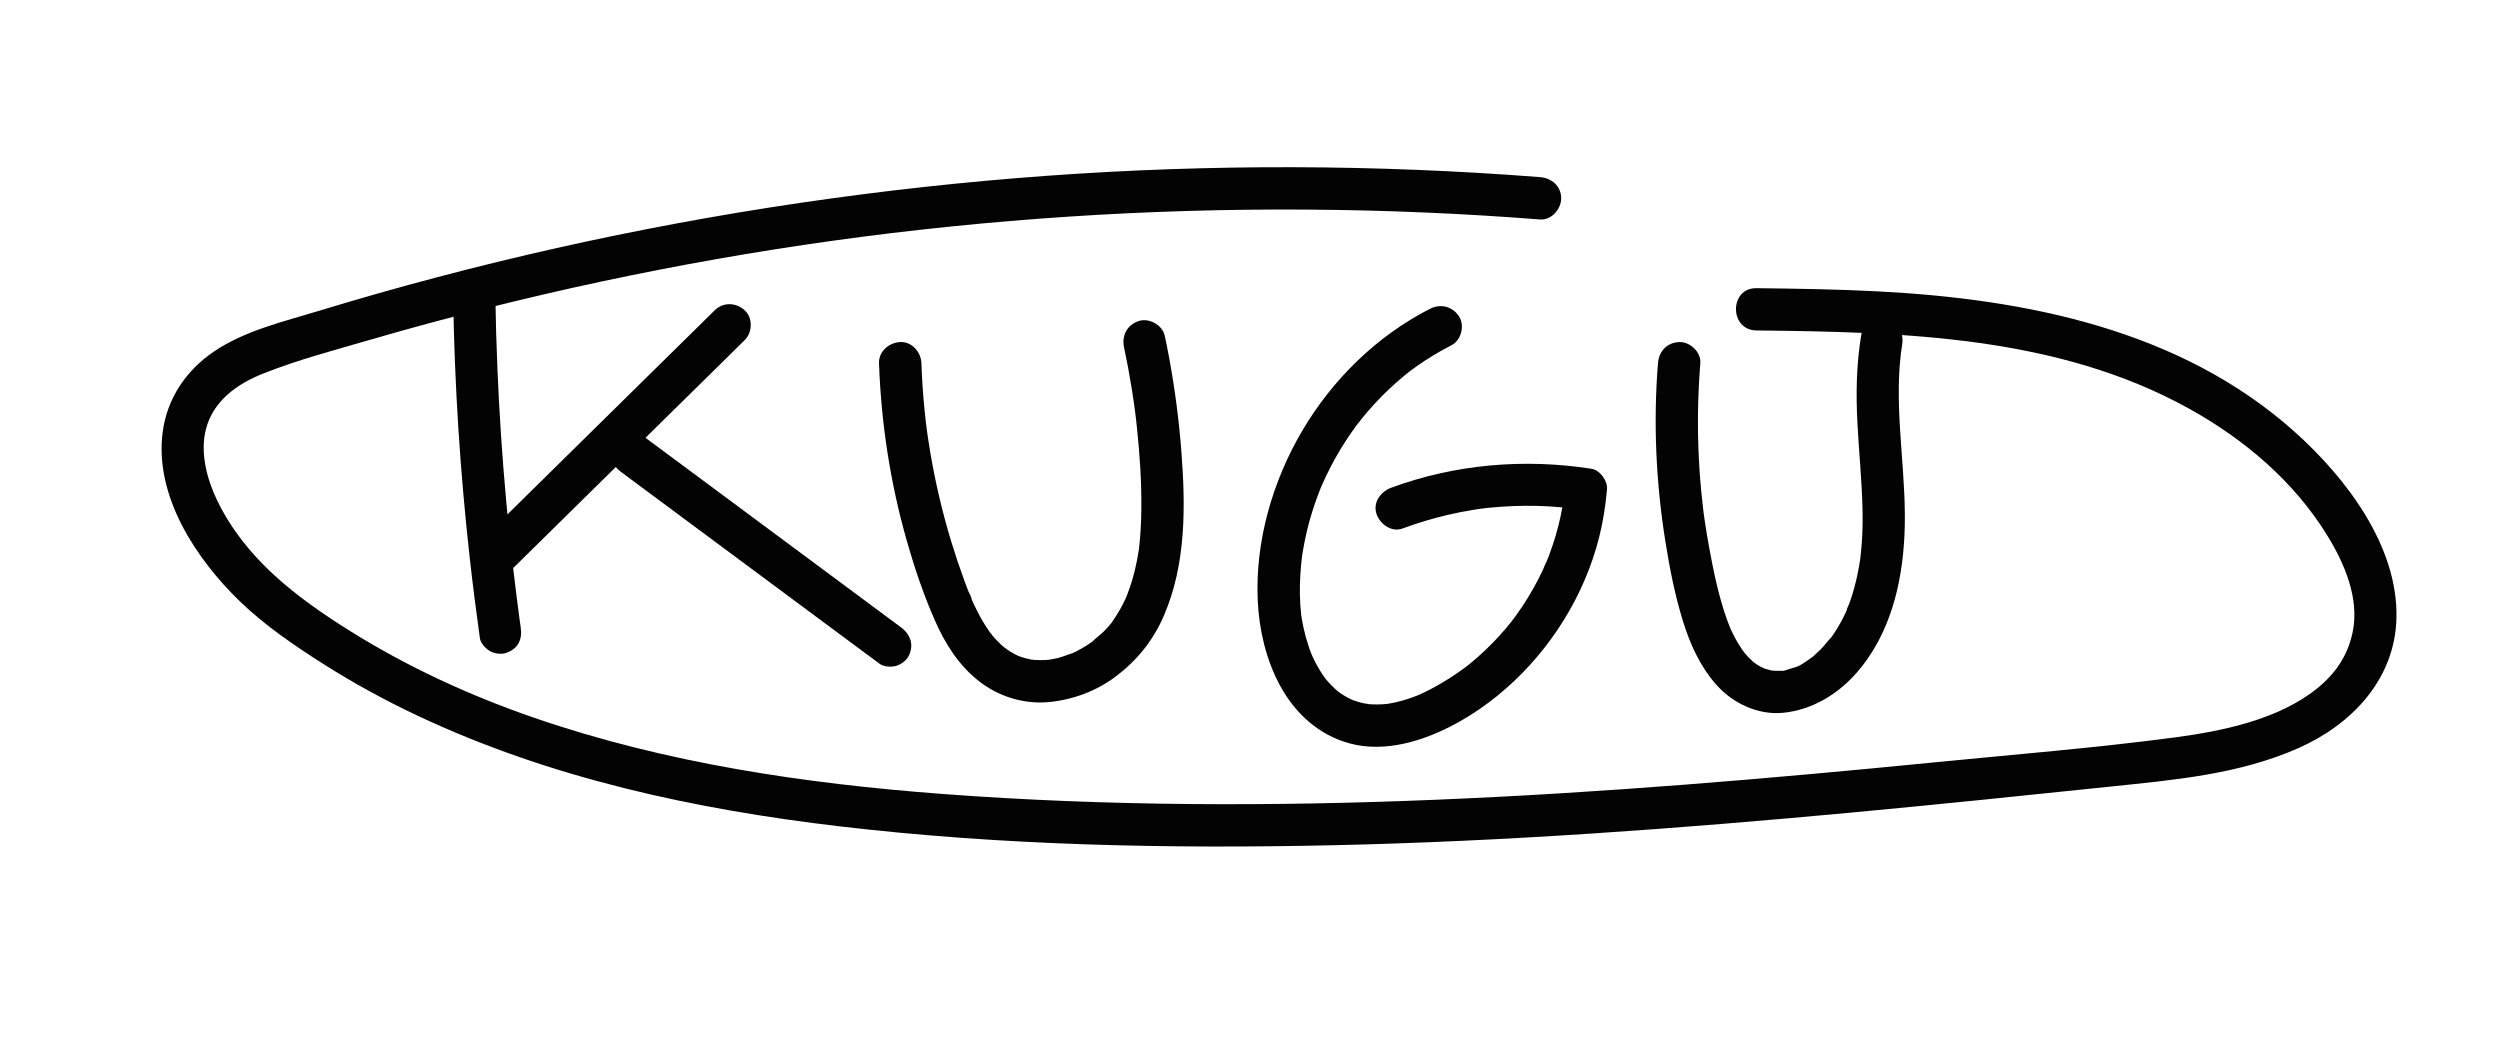 <?xml version="1.0" encoding="utf-8"?>
<!-- Generator: Adobe Illustrator 27.5.0, SVG Export Plug-In . SVG Version: 6.00 Build 0)  -->
<svg version="1.1" id="Ebene_1" xmlns="http://www.w3.org/2000/svg" xmlns:xlink="http://www.w3.org/1999/xlink" x="0px" y="0px"
	 viewBox="0 0 707.44 300.9" style="enable-background:new 0 0 707.44 300.9;" xml:space="preserve">
<style type="text/css">
	.st0{fill:#030304;}
</style>
<g>
	<g>
		<path class="st0" d="M435.8,50.12c-46.45-3.61-93.15-3.74-139.62-0.37c-46.6,3.38-92.98,10.2-138.57,20.42
			c-22.63,5.08-45.07,11-67.26,17.76c-9.97,3.04-21.02,5.6-29.76,11.51c-7.98,5.39-13.37,13.4-14.58,23
			c-2.28,18.03,9.54,35.84,21.92,47.78c7.07,6.82,15.39,12.47,23.65,17.72c8.52,5.41,17.39,10.25,26.51,14.55
			c37.57,17.72,78.46,26.52,119.52,31.35c46.28,5.44,93.16,6.37,139.71,5.34c48.97-1.08,97.84-4.7,146.59-9.24
			c24.5-2.29,48.98-4.81,73.45-7.37c18.04-1.89,36.22-3.44,53.01-10.86c15.18-6.71,27.4-19.54,27.77-36.9
			c0.44-20.38-14.33-39.66-28.8-52.61c-32.33-28.94-76.05-37.6-118.12-39.76c-11.39-0.59-22.8-0.76-34.2-0.89
			c-7.7-0.09-7.71,11.88,0,11.96c41.51,0.46,85.31,1.5,122.53,22.18c15.58,8.65,29.6,20.53,39,35.81c4.88,7.93,9.15,17.79,7.21,27.3
			c-1.35,6.62-4.78,11.72-10.06,16c-10.85,8.78-26.68,12.07-40.34,13.88c-22.49,2.98-45.2,4.8-67.77,7.03
			c-46.93,4.63-93.95,8.64-141.07,10.59c-46.59,1.93-93.32,1.87-139.83-1.63c-39.07-2.94-78.26-8.73-115.43-21.52
			c-18.3-6.3-35.96-14.42-52.37-24.7c-15.11-9.46-29.52-20.43-37.45-36.87c-2.96-6.15-4.85-13.61-3.16-20.15
			c2.05-7.98,8.81-12.79,16.16-15.71c9.94-3.95,20.49-6.72,30.76-9.7c10.77-3.13,21.59-6.06,32.46-8.79
			c43.16-10.85,87.1-18.62,131.37-23.13c44.61-4.55,89.55-5.88,134.36-3.96c10.81,0.46,21.62,1.13,32.41,1.96
			c3.22,0.25,5.98-2.93,5.98-5.98C441.79,52.65,439.04,50.37,435.8,50.12L435.8,50.12z"/>
	</g>
</g>
<g>
	<g>
		<path class="st0" d="M128.22,83.66c0.38,24.99,1.97,49.97,4.77,74.8c0.83,7.39,1.78,14.78,2.81,22.15
			c0.19,1.37,1.61,2.91,2.75,3.57c1.28,0.75,3.17,1.07,4.61,0.6c1.45-0.47,2.84-1.37,3.57-2.75c0.8-1.52,0.84-2.92,0.6-4.61
			c-0.11-0.81-0.23-1.63-0.34-2.44c-0.04-0.33-0.09-0.65-0.13-0.98c-0.16-1.14-0.01-0.09,0.02,0.12c-0.23-1.63-0.43-3.26-0.64-4.89
			c-0.39-3.1-0.77-6.2-1.13-9.31c-0.69-6.04-1.32-12.1-1.87-18.16c-1.12-12.36-1.95-24.76-2.47-37.16
			c-0.3-6.98-0.49-13.97-0.6-20.96c-0.05-3.13-2.72-6.13-5.98-5.98C131,77.82,128.16,80.3,128.22,83.66L128.22,83.66z"/>
	</g>
</g>
<g>
	<g>
		<path class="st0" d="M202.26,87.79c-17.06,16.8-34.12,33.59-51.18,50.39c-4.86,4.78-9.72,9.56-14.57,14.35
			c-2.23,2.2-2.37,6.28,0,8.46c2.4,2.21,6.08,2.35,8.46,0c17.06-16.8,34.12-33.59,51.18-50.39c4.86-4.78,9.72-9.56,14.57-14.35
			c2.23-2.2,2.37-6.28,0-8.46C208.31,85.58,204.64,85.44,202.26,87.79L202.26,87.79z"/>
	</g>
</g>
<g>
	<g>
		<path class="st0" d="M175.81,133.61c18.97,14.08,37.95,28.15,56.92,42.23c5.39,4,10.78,8,16.18,12c1.17,0.87,3.27,0.97,4.61,0.6
			c1.39-0.38,2.89-1.45,3.57-2.75c1.65-3.13,0.55-6.19-2.15-8.18c-18.97-14.08-37.95-28.15-56.92-42.23c-5.39-4-10.78-8-16.18-12
			c-1.17-0.87-3.27-0.97-4.61-0.6c-1.39,0.38-2.89,1.45-3.57,2.75C172.01,128.56,173.12,131.62,175.81,133.61L175.81,133.61z"/>
	</g>
</g>
<g>
	<g>
		<path class="st0" d="M248.74,102.78c0.59,16.82,3.16,33.63,7.74,49.83c2.2,7.79,4.8,15.52,8.06,22.94
			c2.89,6.59,6.84,12.85,12.59,17.29c5.6,4.33,12.7,6.51,19.78,5.82c6.87-0.67,13.49-3.18,19-7.36c5.9-4.48,10.45-10.16,13.4-16.99
			c3.21-7.42,4.75-15.19,5.35-23.24c0.57-7.76,0.23-15.59-0.36-23.33c-0.68-8.88-1.84-17.74-3.46-26.5
			c-0.38-2.08-0.8-4.15-1.24-6.22c-0.65-3.07-4.41-5.13-7.36-4.18c-3.24,1.05-4.87,4.07-4.18,7.36c0.84,3.98,1.59,7.98,2.23,11.99
			c0.15,0.96,0.3,1.93,0.44,2.89c0.07,0.48,0.14,0.97,0.21,1.45c0.03,0.25,0.28,1.88,0.05,0.34c0.31,2.09,0.53,4.2,0.75,6.3
			c0.81,7.68,1.32,15.42,1.23,23.14c-0.04,3.52-0.22,7.03-0.63,10.53c-0.05,0.43,0.03,1.69,0,0.08c0.01,0.39-0.12,0.85-0.18,1.24
			c-0.13,0.83-0.27,1.65-0.43,2.47c-0.34,1.77-0.76,3.52-1.26,5.24c-0.46,1.59-1.02,3.14-1.6,4.68c-0.51,1.34,0.56-1.21-0.03,0.09
			c-0.17,0.37-0.34,0.75-0.51,1.13c-0.41,0.87-0.85,1.73-1.32,2.57c-0.76,1.36-1.6,2.65-2.49,3.92c-0.73,1.04,0.9-1.08,0.09-0.11
			c-0.22,0.27-0.44,0.54-0.67,0.81c-0.53,0.62-1.09,1.22-1.67,1.8c-0.99,0.99-2.2,1.8-3.15,2.81c1.06-1.13,0.5-0.39,0.09-0.09
			c-0.29,0.21-0.57,0.41-0.87,0.61c-0.68,0.46-1.37,0.9-2.08,1.31c-0.61,0.35-1.22,0.68-1.85,1c-0.31,0.16-0.63,0.31-0.94,0.45
			c-0.45,0.21-1.44,0.39,0.15-0.05c-1.43,0.4-2.79,1.04-4.25,1.4c-0.61,0.15-1.22,0.28-1.83,0.39c-0.27,0.05-0.57,0.07-0.84,0.14
			c1.69-0.44,0.77-0.1,0.25-0.05c-1.44,0.14-2.9,0.16-4.35,0.05c-0.33-0.03-0.67-0.09-1-0.1c1.79,0.06,0.77,0.1,0.27,0.01
			c-0.66-0.12-1.31-0.27-1.95-0.45c-0.65-0.18-1.28-0.41-1.92-0.64c-1.18-0.41,1.3,0.63,0.18,0.07c-0.41-0.2-0.83-0.4-1.23-0.62
			c-0.66-0.36-1.31-0.75-1.93-1.17c-0.15-0.1-0.75-0.66-0.91-0.65c0.21,0.16,0.41,0.32,0.62,0.48c-0.19-0.15-0.39-0.31-0.57-0.47
			c-1.23-1.04-2.36-2.2-3.4-3.44c-0.08-0.1-0.16-0.19-0.24-0.29c-0.4-0.5-0.32-0.39,0.24,0.33c-0.04-0.24-0.53-0.71-0.67-0.91
			c-0.44-0.62-0.86-1.25-1.27-1.89c-0.89-1.41-1.69-2.86-2.44-4.35c-0.35-0.69-0.68-1.39-1-2.09c-0.16-0.35-0.32-0.7-0.47-1.06
			c-0.05-0.12-0.1-0.24-0.15-0.35c-0.25-0.59-0.2-0.47,0.15,0.36c0.09-0.43-0.69-1.7-0.86-2.14c-0.36-0.91-0.7-1.83-1.04-2.74
			c-1.36-3.68-2.61-7.4-3.76-11.15c-2.56-8.4-4.58-16.97-6.03-25.63c-0.18-1.08-0.35-2.17-0.52-3.25c-0.07-0.47-0.14-0.93-0.21-1.4
			c-0.04-0.3-0.35-2.39-0.11-0.74c-0.32-2.17-0.54-4.36-0.76-6.54c-0.44-4.37-0.72-8.75-0.88-13.14c-0.11-3.12-2.67-6.13-5.98-5.98
			C251.57,96.94,248.62,99.43,248.74,102.78L248.74,102.78z"/>
	</g>
</g>
<g>
	<g>
		<path class="st0" d="M404.66,87.38c-15.02,7.65-27.58,19.97-36.12,34.45c-8.46,14.34-13.4,31.45-12.63,48.17
			c0.75,16.1,7.72,34.04,24.1,39.78c10,3.51,20.97,0.56,30.09-4.03c7.66-3.85,14.71-9.2,20.7-15.32
			c11.88-12.12,20.32-28.03,23.05-44.83c0.39-2.38,0.7-4.78,0.9-7.18c0.2-2.35-1.99-5.39-4.39-5.77
			c-19.01-2.95-38.59-1.32-56.68,5.37c-2.93,1.08-5.23,4.1-4.18,7.36c0.93,2.87,4.22,5.34,7.36,4.18c4.18-1.54,8.44-2.84,12.78-3.85
			c2.24-0.52,4.5-0.97,6.78-1.35c0.45-0.08,0.91-0.15,1.36-0.22c0.31-0.05,2.37-0.38,0.69-0.11c1.06-0.17,2.14-0.26,3.2-0.37
			c4.43-0.44,8.89-0.61,13.34-0.5c2.15,0.05,4.3,0.17,6.44,0.36c1.07,0.09,2.14,0.2,3.21,0.33c0.32,0.04,2.38,0.23,0.69,0.08
			c0.61,0.05,1.22,0.18,1.82,0.27c-1.46-1.92-2.93-3.84-4.39-5.77c-0.08,0.94-0.18,1.87-0.29,2.8c-0.19,1.51,0.15-0.99-0.01,0.09
			c-0.09,0.56-0.17,1.11-0.27,1.67c-0.33,1.91-0.73,3.81-1.2,5.69c-0.47,1.88-1.02,3.74-1.64,5.58c-0.3,0.89-0.61,1.78-0.94,2.65
			c-0.15,0.41-0.31,0.82-0.47,1.23c-0.09,0.23-0.18,0.47-0.28,0.7c-0.35,0.86-0.18,0.24,0.1-0.21c-0.48,0.77-0.76,1.75-1.15,2.57
			c-0.42,0.91-0.87,1.81-1.33,2.7c-0.89,1.73-1.84,3.42-2.85,5.08c-1.01,1.66-2.09,3.28-3.22,4.86c-0.26,0.36-0.51,0.71-0.77,1.06
			c-0.22,0.3-1.32,1.65-0.2,0.29c-0.64,0.77-1.25,1.57-1.89,2.34c-2.5,2.97-5.21,5.76-8.12,8.33c-0.66,0.58-1.32,1.15-2,1.71
			c-0.39,0.32-0.78,0.63-1.17,0.94c-0.27,0.21-0.9,0.64,0.32-0.24c-0.2,0.15-0.4,0.3-0.6,0.45c-1.55,1.17-3.15,2.27-4.79,3.31
			c-1.69,1.07-3.42,2.08-5.19,3c-0.97,0.5-1.95,0.98-2.94,1.43c-0.19,0.09-1.08,0.43-0.29,0.14c0.74-0.28,0.04-0.02-0.09,0.04
			c-0.61,0.24-1.22,0.48-1.84,0.7c-2.11,0.76-4.28,1.37-6.49,1.75c-0.24,0.04-0.64,0.05-0.85,0.14c0.14-0.06,1.42-0.15,0.32-0.05
			c-0.5,0.05-0.99,0.09-1.49,0.12c-1.13,0.06-2.26,0.06-3.39-0.01c-0.28-0.02-0.56-0.06-0.84-0.07c-0.68-0.03,0.51,0.07,0.54,0.08
			c-0.51-0.18-1.15-0.19-1.67-0.31c-0.99-0.22-1.97-0.51-2.92-0.86c-0.19-0.07-0.42-0.2-0.61-0.24c0.07,0.01,1.39,0.64,0.53,0.22
			c-0.34-0.16-0.68-0.32-1.02-0.49c-0.76-0.39-1.5-0.82-2.21-1.3c-0.31-0.21-0.61-0.43-0.92-0.64c-0.78-0.54,0.4,0.31,0.45,0.36
			c-0.14-0.14-0.34-0.28-0.49-0.4c-0.65-0.55-1.28-1.13-1.87-1.74c-0.56-0.58-1.09-1.18-1.61-1.8c-0.83-0.97,0.63,0.89,0.04,0.06
			c-0.29-0.4-0.58-0.79-0.85-1.2c-0.96-1.42-1.81-2.92-2.55-4.46c-0.17-0.35-0.34-0.71-0.5-1.07c-0.58-1.31,0.39,0.99,0,0.03
			c-0.36-0.9-0.7-1.8-1-2.72c-0.56-1.69-1.03-3.41-1.4-5.15c-0.17-0.79-0.32-1.58-0.46-2.38c-0.08-0.45-0.15-0.91-0.21-1.36
			c-0.06-0.39-0.09-1.13,0.08,0.57c-0.02-0.23-0.06-0.46-0.08-0.68c-0.41-3.64-0.44-7.31-0.23-10.96c0.05-0.93,0.12-1.85,0.21-2.77
			c0.04-0.43,0.08-0.86,0.13-1.29c0.03-0.25,0.05-0.49,0.08-0.74c0.02-0.14,0.18-1.38,0.03-0.31c-0.15,1.09,0.1-0.65,0.13-0.86
			c0.07-0.43,0.13-0.85,0.21-1.28c0.17-0.97,0.35-1.95,0.55-2.91c0.78-3.75,1.82-7.45,3.11-11.06c0.31-0.87,0.64-1.74,0.98-2.61
			c0.16-0.4,0.32-0.8,0.48-1.21c0.38-0.94-0.12,0.3-0.17,0.4c0.15-0.27,0.25-0.57,0.37-0.85c0.77-1.76,1.6-3.49,2.48-5.2
			c1.77-3.41,3.76-6.7,5.96-9.85c0.5-0.71,1-1.41,1.52-2.11c0.15-0.2,0.3-0.4,0.45-0.59c0.6-0.81-0.17,0.25-0.26,0.33
			c0.39-0.37,0.7-0.89,1.04-1.31c1.21-1.49,2.46-2.94,3.76-4.35c2.6-2.81,5.39-5.46,8.35-7.89c0.33-0.27,0.67-0.55,1.01-0.82
			c0.15-0.12,0.29-0.23,0.44-0.35c0.79-0.63-0.24,0.19-0.33,0.25c0.81-0.56,1.58-1.19,2.39-1.76c1.56-1.11,3.17-2.16,4.81-3.15
			c1.64-0.99,3.32-1.92,5.03-2.79c2.79-1.42,3.83-5.58,2.15-8.18C411,86.68,407.64,85.86,404.66,87.38L404.66,87.38z"/>
	</g>
</g>
<g>
	<g>
		<path class="st0" d="M469.17,102.76c-1.36,16.83-0.57,33.72,2.08,50.38c1.21,7.62,2.71,15.31,5,22.68
			c2,6.46,4.85,12.74,9.35,17.86c4.66,5.29,11.76,8.7,18.9,8.03c8.23-0.78,15.58-5.24,20.96-11.42
			c9.35-10.73,12.81-24.97,13.46-38.89c0.75-16.12-2.6-32.16-1.32-48.28c0.08-1.04,0.18-2.08,0.31-3.12
			c0.03-0.23,0.03-0.5,0.09-0.72c-0.01,0.04-0.16,1.1-0.05,0.39c0.09-0.56,0.17-1.11,0.26-1.67c0.27-1.63,0.26-3.13-0.6-4.61
			c-0.73-1.24-2.15-2.42-3.57-2.75c-2.89-0.66-6.81,0.88-7.36,4.18c-1.38,8.35-1.52,16.73-1.06,25.17
			c0.43,8.08,1.26,16.14,1.43,24.23c0.07,3.09,0.02,6.18-0.2,9.26c-0.1,1.52-0.26,3.03-0.43,4.54c-0.15,1.36,0.22-1.44,0.01-0.08
			c-0.06,0.38-0.11,0.75-0.17,1.13c-0.14,0.87-0.29,1.74-0.46,2.61c-0.6,3.07-1.4,6.1-2.46,9.04c-0.23,0.63-0.72,1.41-0.8,2.07
			c0.11-0.25,0.21-0.5,0.32-0.75c-0.1,0.23-0.19,0.45-0.29,0.68c-0.15,0.34-0.3,0.67-0.46,1c-0.68,1.43-1.43,2.83-2.26,4.18
			c-0.32,0.52-0.65,1.03-0.99,1.53c-0.2,0.3-0.41,0.6-0.63,0.9c-0.29,0.4-1.06,1.02,0.06-0.04c-1.13,1.08-2.04,2.45-3.16,3.55
			c-0.53,0.52-1.07,1.02-1.63,1.51c-0.26,0.23-0.61,0.64-0.93,0.78c0.18-0.14,0.37-0.28,0.55-0.42c-0.22,0.17-0.45,0.34-0.68,0.5
			c-1.35,0.96-3.12,2.32-4.75,2.71c1.51-0.36,0.23-0.11-0.13,0.01c-0.39,0.14-0.79,0.27-1.19,0.38c-0.4,0.12-2.06,0.76-2.42,0.53
			c0.26-0.04,0.52-0.07,0.77-0.11c-0.27,0.03-0.55,0.05-0.82,0.07c-0.41,0.02-0.82,0.03-1.23,0.03c-0.41-0.01-0.82-0.04-1.24-0.07
			c-1.19-0.06,1.26,0.26-0.3-0.08c-0.64-0.14-1.27-0.32-1.89-0.53c-0.51-0.18-1.19-0.7,0.23,0.13c-0.27-0.16-0.58-0.27-0.86-0.41
			c-0.57-0.29-1.12-0.61-1.65-0.96c-0.26-0.17-0.51-0.4-0.78-0.55c0.78,0.62,0.94,0.73,0.45,0.35c-0.17-0.14-0.33-0.27-0.49-0.41
			c-0.9-0.79-1.73-1.65-2.49-2.56c-0.32-0.38-0.72-1.24,0.11,0.17c-0.17-0.28-0.4-0.54-0.59-0.81c-0.45-0.65-0.88-1.31-1.29-1.99
			c-0.71-1.19-1.35-2.42-1.94-3.67c-0.15-0.32-0.29-0.64-0.43-0.96c-0.53-1.17,0.53,1.33,0.06,0.14c-0.3-0.76-0.6-1.52-0.88-2.3
			c-2.4-6.72-3.84-13.85-5.12-20.86c-0.37-2.04-0.71-4.08-1.02-6.12c-0.07-0.47-0.14-0.94-0.21-1.42c-0.04-0.3-0.36-2.4-0.11-0.78
			c-0.17-1.1-0.28-2.21-0.41-3.32c-0.51-4.43-0.88-8.87-1.09-13.32c-0.44-8.91-0.29-17.83,0.43-26.72c0.25-3.13-2.93-6.12-5.98-5.98
			C471.7,96.93,469.44,99.41,469.17,102.76L469.17,102.76z"/>
	</g>
</g>
</svg>
